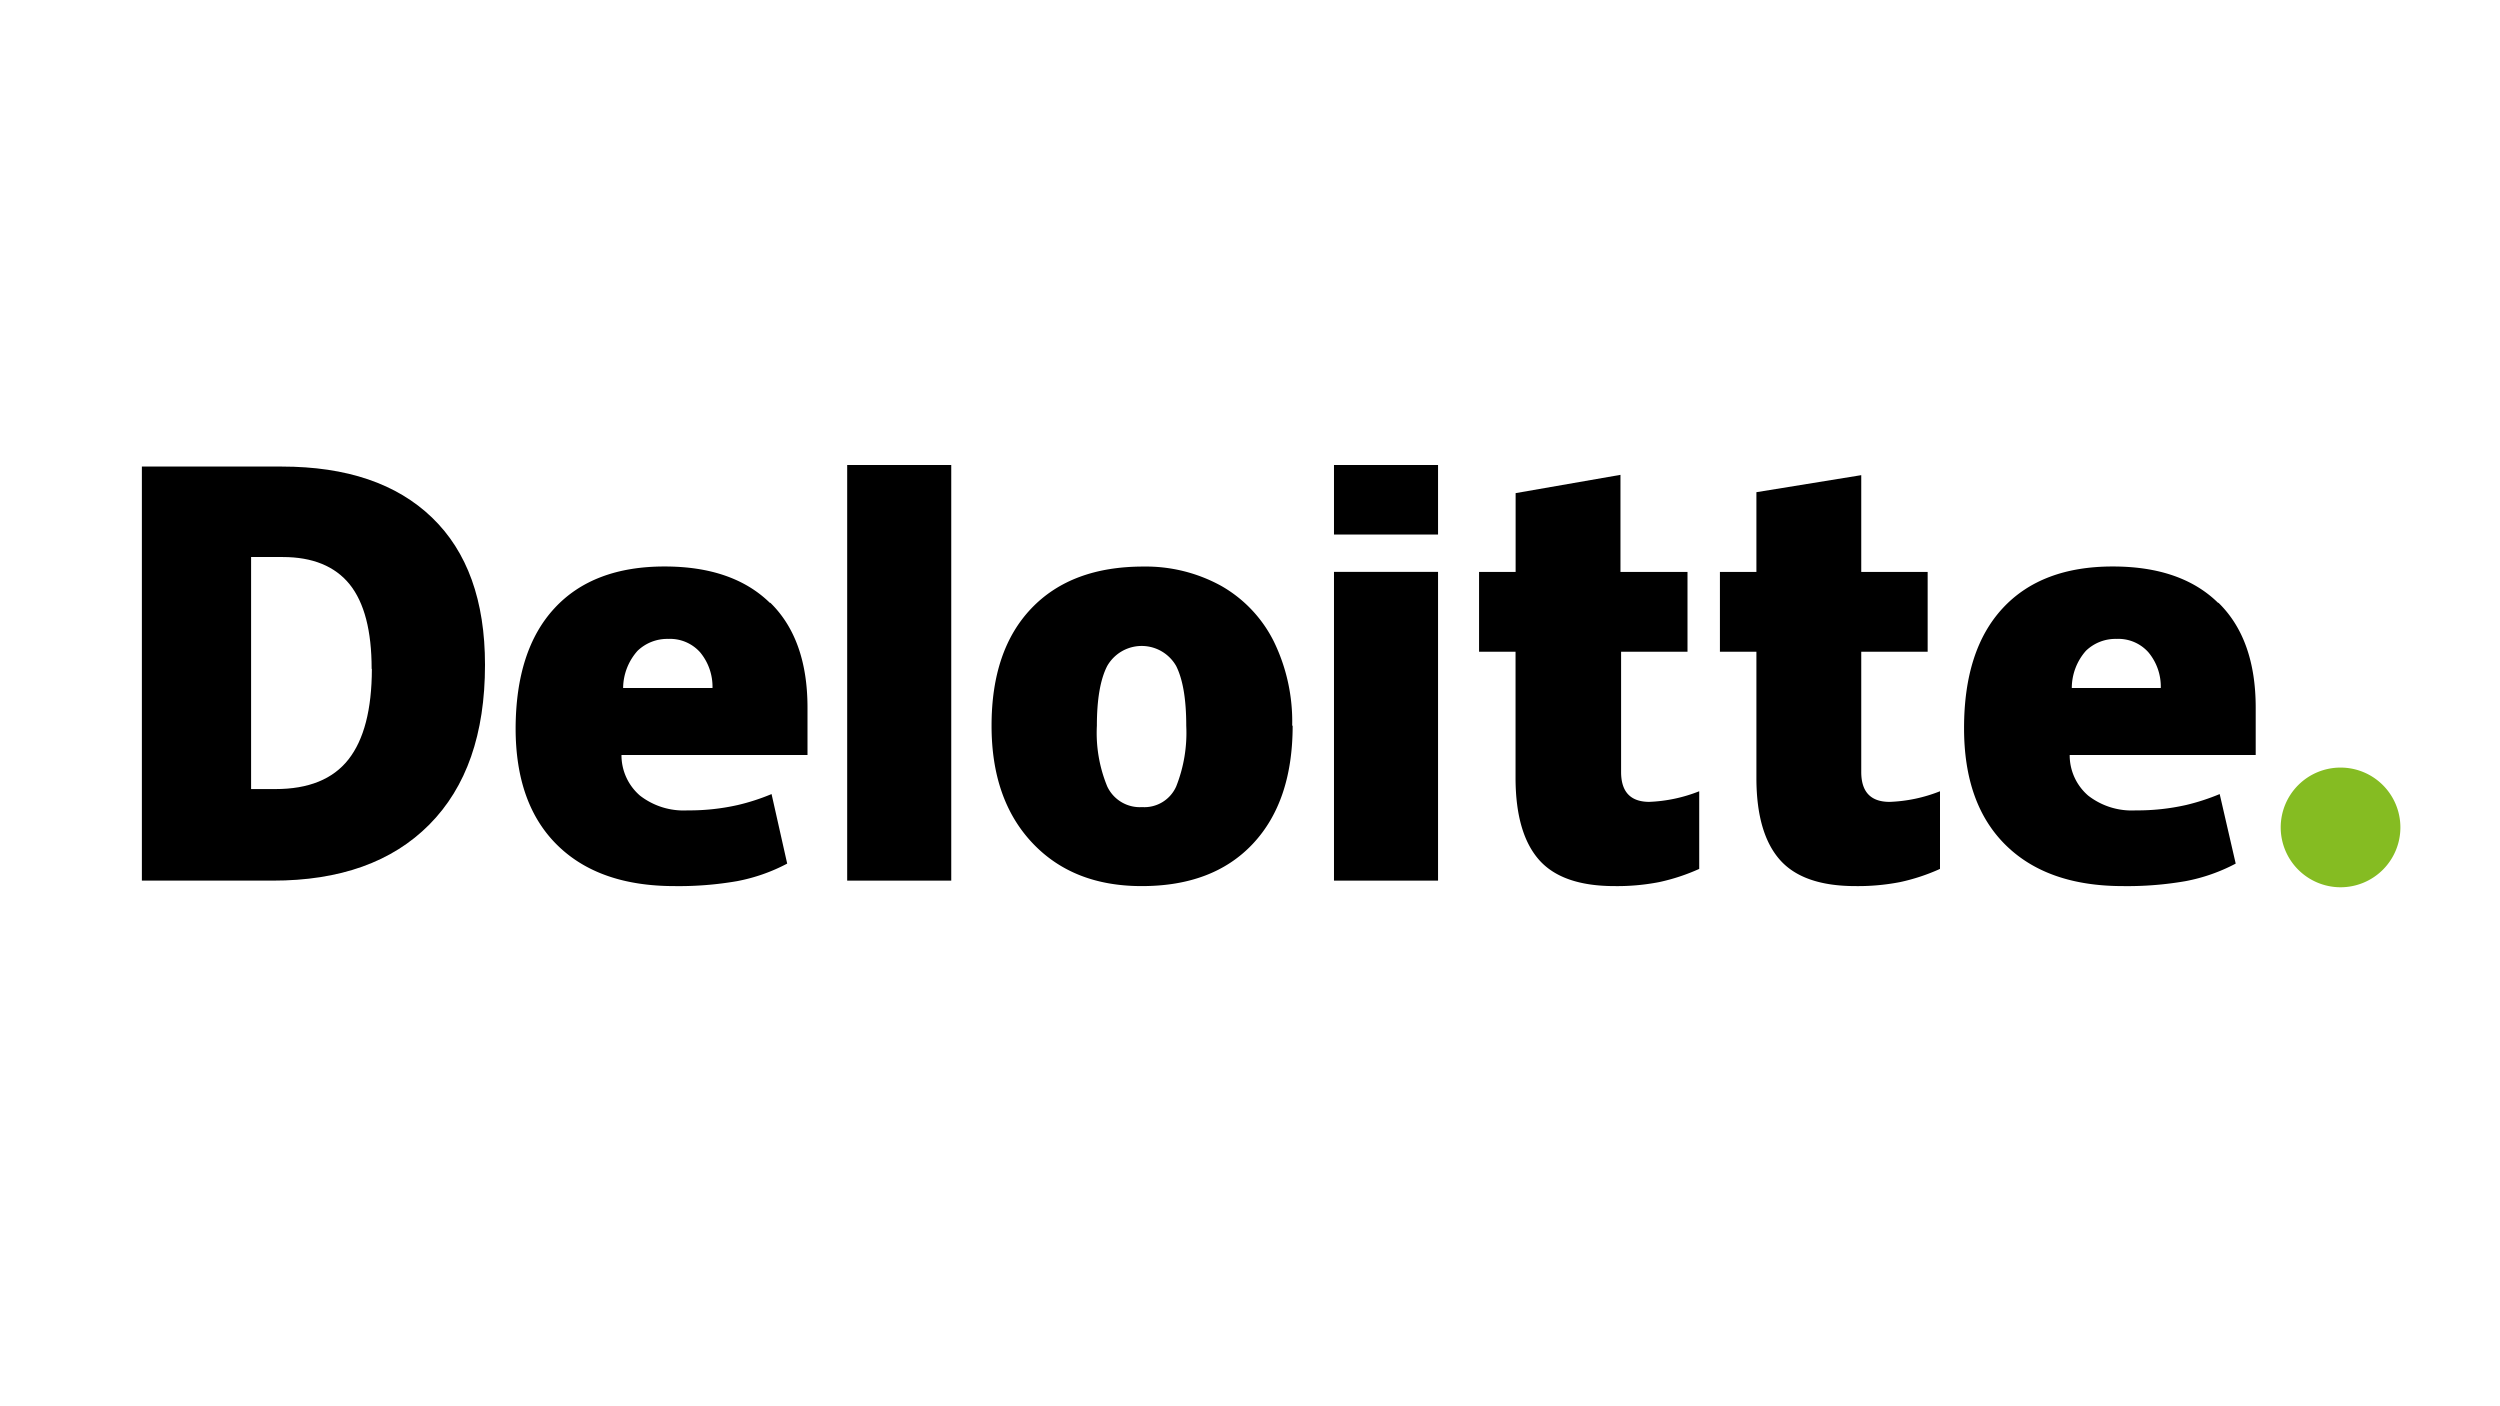 <?xml version="1.0" encoding="UTF-8"?> <svg xmlns="http://www.w3.org/2000/svg" id="Layer_1" data-name="Layer 1" viewBox="0 0 320 180"><defs><style>.cls-1{fill:#85bc22;}</style></defs><path class="cls-1" d="M291.93,105.91a7.66,7.66,0,1,1,7.66,7.66,7.67,7.67,0,0,1-7.66-7.66"></path><path d="M62.08,85.11q0,13.26-7.13,20.44T34.9,112.72H18.16v-53H36.07q12.45,0,19.23,6.53t6.78,18.84m-14.51.51q0-7.29-2.81-10.8C42.88,72.47,40,71.3,36.21,71.3H32.14V101h3.12q6.36,0,9.34-3.79t3-11.57"></path><rect x="108.44" y="59.52" width="13.32" height="53.2"></rect><path d="M165.46,92.88q0,9.69-5.09,15.12t-14.25,5.42q-8.79,0-14-5.55t-5.2-15q0-9.66,5.1-15t14.29-5.35a20,20,0,0,1,10,2.47,16.79,16.79,0,0,1,6.73,7.1,23.36,23.36,0,0,1,2.36,10.8m-25,0a18,18,0,0,0,1.32,7.76,4.61,4.61,0,0,0,4.47,2.66,4.46,4.46,0,0,0,4.37-2.66,18.59,18.59,0,0,0,1.28-7.76c0-3.38-.43-5.92-1.29-7.64a5.08,5.08,0,0,0-8.83,0q-1.32,2.57-1.32,7.66"></path><rect x="170.75" y="73.2" width="13.32" height="39.52"></rect><rect x="170.75" y="59.52" width="13.32" height="8.9"></rect><path d="M211.06,102.64a19.32,19.32,0,0,0,6.44-1.36v9.94a25.57,25.57,0,0,1-5.13,1.69,28.14,28.14,0,0,1-5.71.51q-6.71,0-9.67-3.37t-3-10.34V83.42h-4.67V73.21H194V63.12l13.42-2.34V73.21H216V83.42h-8.5V98.81q0,3.82,3.61,3.83"></path><path d="M241.89,102.64a19.31,19.31,0,0,0,6.43-1.36v9.94a25.29,25.29,0,0,1-5.12,1.69,28.21,28.21,0,0,1-5.71.51q-6.7,0-9.67-3.37t-3-10.34V83.42h-4.67V73.21h4.67V63l13.42-2.18V73.21h8.5V83.42h-8.5V98.81q0,3.82,3.61,3.83"></path><path d="M283.91,77.16q-4.74-4.65-13.47-4.65-9.15,0-14.1,5.35T251.4,93.23q0,9.69,5.33,14.94t15,5.25a43.51,43.51,0,0,0,8-.63,22.67,22.67,0,0,0,6.44-2.25l-2.05-8.9a27.8,27.8,0,0,1-4.3,1.4,28.29,28.29,0,0,1-6.45.69,9.09,9.09,0,0,1-6.08-1.89,6.82,6.82,0,0,1-2.37-5.2h23.81V90.58q0-8.76-4.76-13.42m-18.78,10.9A7.21,7.21,0,0,1,267,83.3a5.45,5.45,0,0,1,3.93-1.52A5.13,5.13,0,0,1,275,83.5a6.84,6.84,0,0,1,1.58,4.56Z"></path><path d="M98.54,77.16q-4.76-4.65-13.47-4.65-9.16,0-14.1,5.35T66,93.23q0,9.69,5.33,14.94t15,5.25a43.63,43.63,0,0,0,8-.63,22.72,22.72,0,0,0,6.43-2.25l-2-8.9a27.55,27.55,0,0,1-4.31,1.4,28.23,28.23,0,0,1-6.45.69,9.12,9.12,0,0,1-6.08-1.89,6.82,6.82,0,0,1-2.37-5.2h23.81V90.58q0-8.76-4.75-13.42M79.76,88.06a7.25,7.25,0,0,1,1.85-4.76,5.49,5.49,0,0,1,3.94-1.52,5.15,5.15,0,0,1,4.07,1.72,6.89,6.89,0,0,1,1.58,4.56Z"></path></svg> 